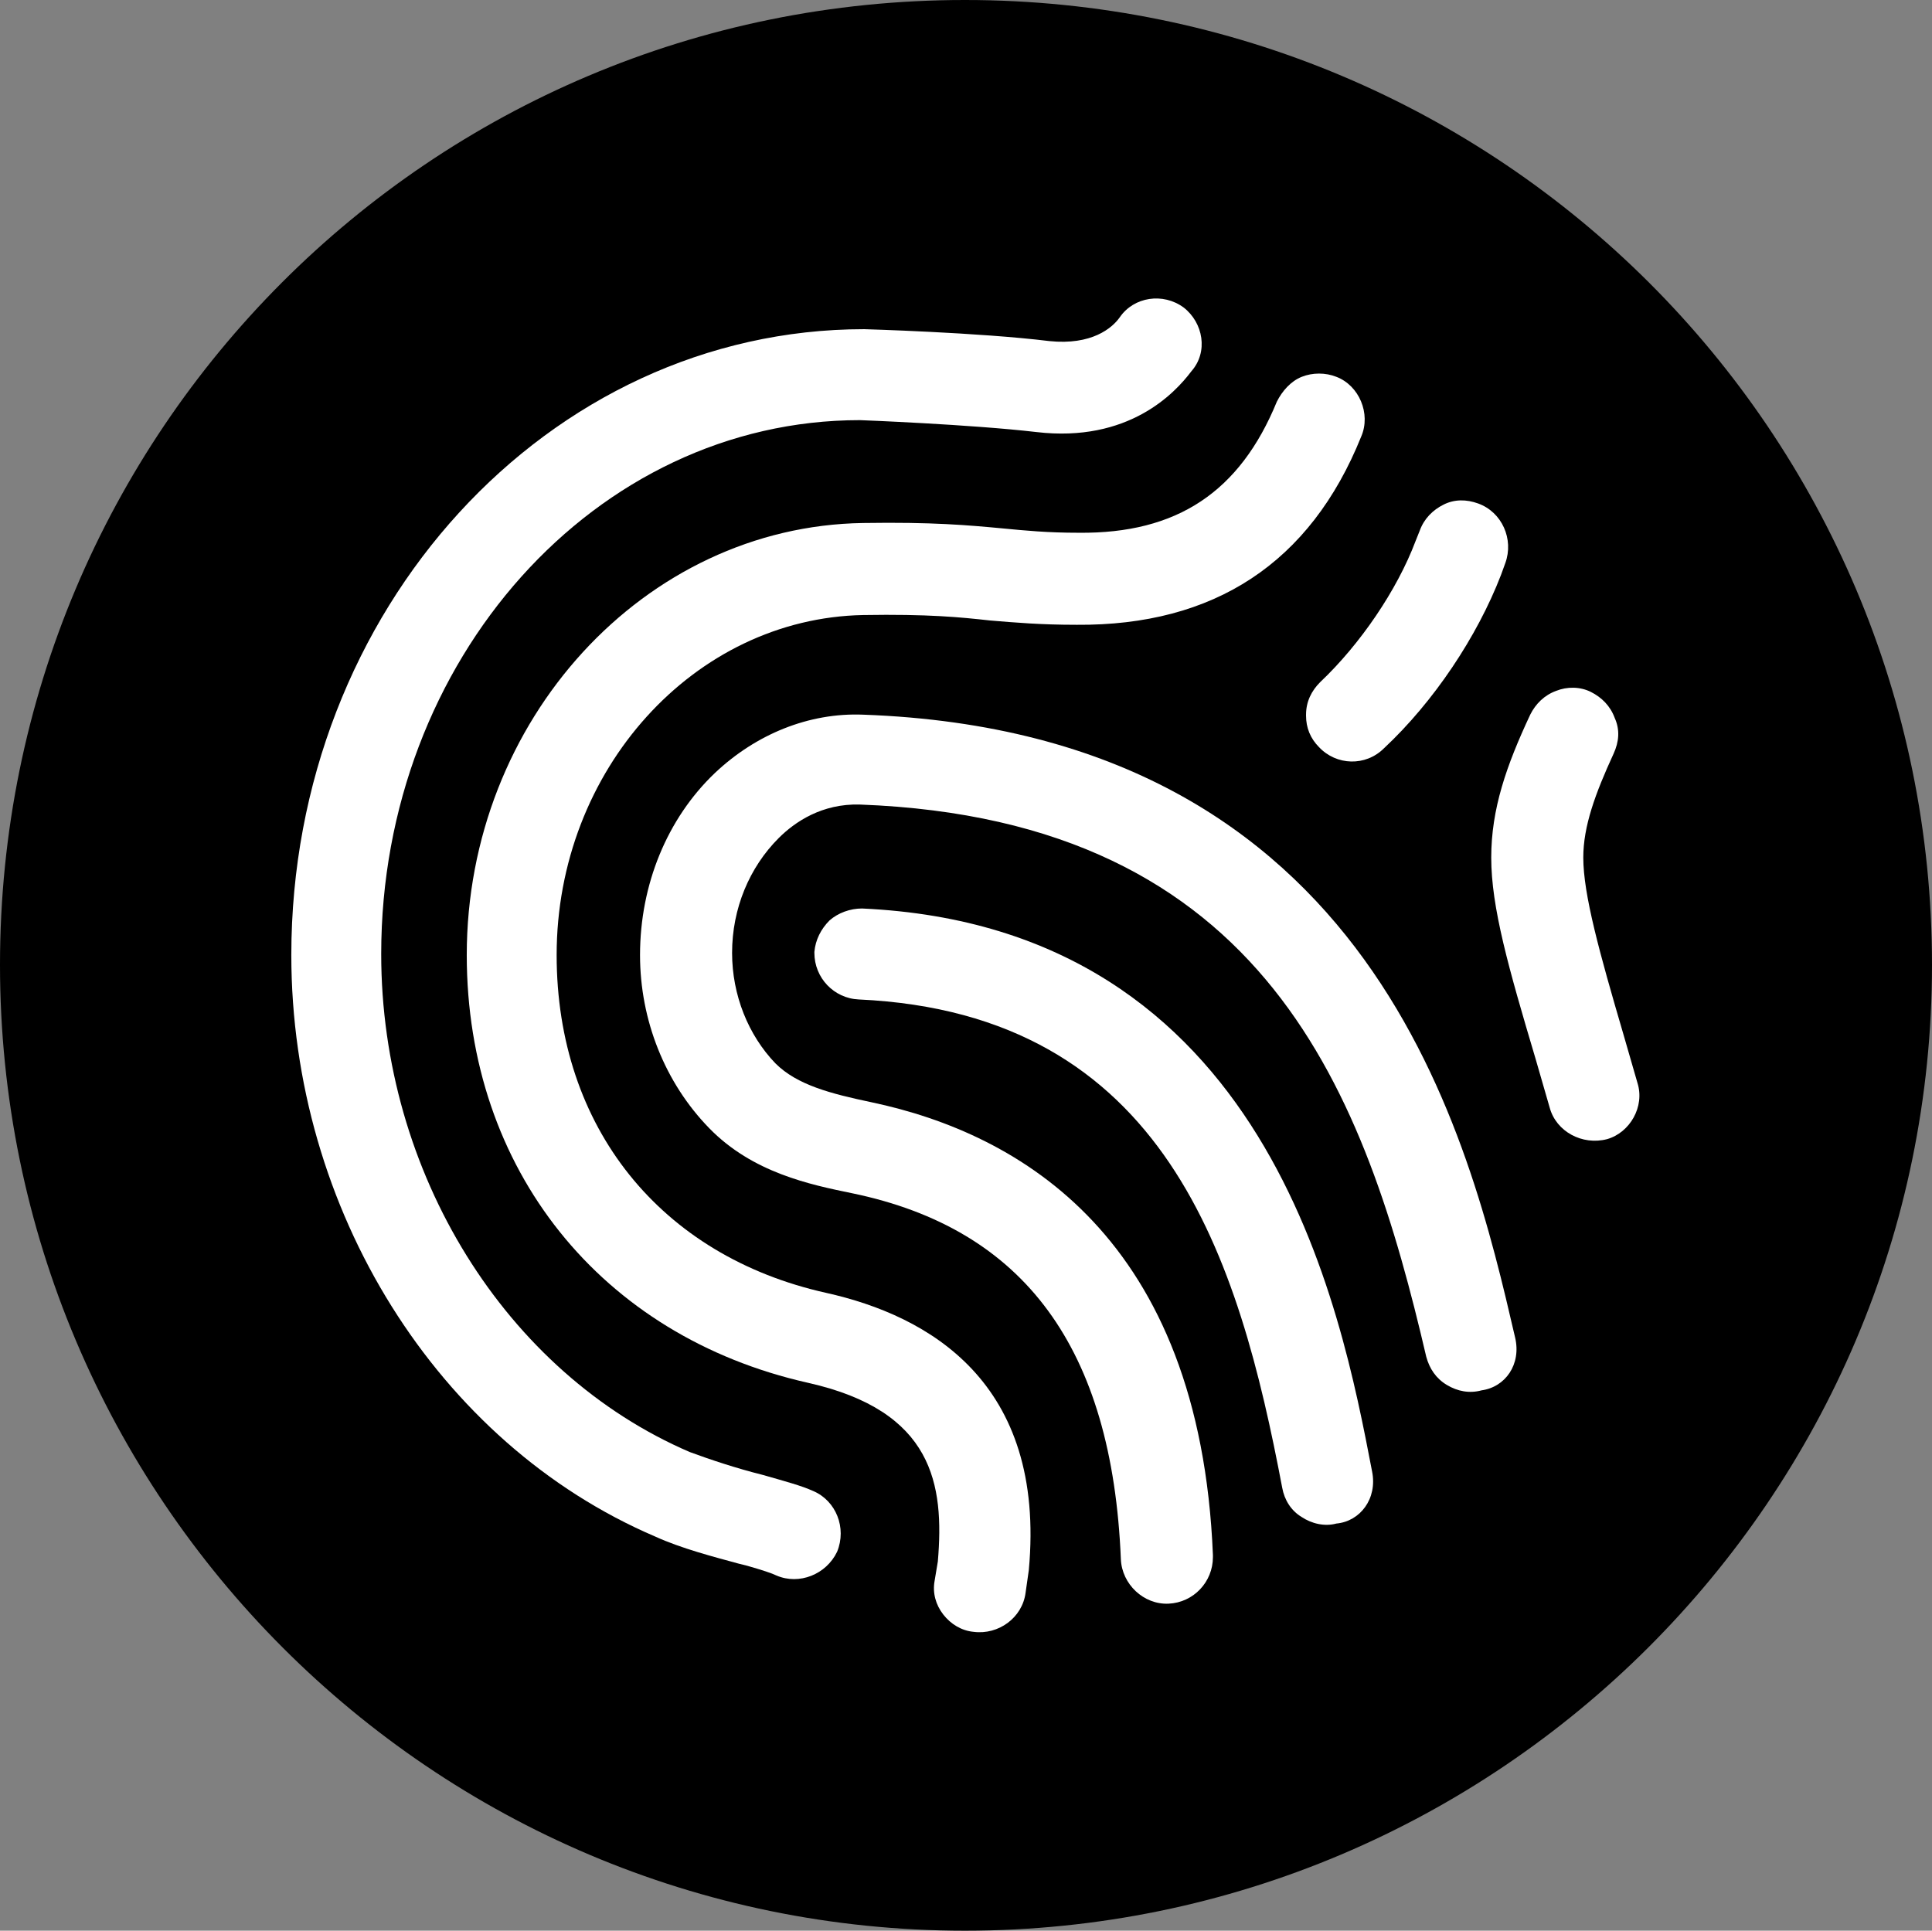 <?xml version="1.0" encoding="UTF-8"?>
<svg id="_图层_1" data-name="图层 1" xmlns="http://www.w3.org/2000/svg" viewBox="0 0 17.84 17.83">
  <rect x="0" y="0" width="17.84" height="17.83" fill="#808080" stroke="none"/>
  <g id="icon-4">
    <path d="m0,8.91c0,4.92,3.99,8.92,8.91,8.92s8.93-4,8.93-8.92S13.85,0,8.91,0,0,3.99,0,8.91Z" style="fill: #000; stroke-width: 0px;"/>
    <g>
      <path d="m12.67,13.59c-.29-1.51-.96-5.03-4.71-5.2h0c-.11,0-.22.04-.3.11-.08.08-.13.18-.14.29v.01c0,.23.18.42.41.43,2.84.13,3.51,2.4,3.91,4.51.02.11.08.21.18.27.09.06.21.09.32.06.22-.02.38-.23.33-.48Z" style="fill: #fff; stroke-width: 0px;"/>
      <path d="m13.99,12.35c-.42-1.81-1.29-5.58-6.02-5.75-.5-.02-.99.18-1.37.54-.44.42-.69,1.03-.69,1.68,0,.6.23,1.18.64,1.6.4.41.93.52,1.32.6,1.59.33,2.4,1.43,2.48,3.38.01.23.21.42.44.41s.41-.2.41-.43v-.02c-.12-2.93-1.78-3.89-3.15-4.18-.38-.08-.69-.16-.89-.36-.25-.26-.4-.63-.4-1.02,0-.41.16-.79.43-1.06.15-.15.4-.32.75-.31,3.77.14,4.67,2.7,5.23,5.1.03.11.09.2.19.26s.21.08.32.05c.22-.03.37-.24.31-.49Z" style="fill: #fff; stroke-width: 0px;"/>
      <path d="m15.12,10l-.13-.45c-.22-.75-.37-1.29-.37-1.63,0-.29.11-.59.28-.96.05-.11.06-.22.01-.33-.04-.11-.12-.19-.22-.24s-.22-.05-.32-.01c-.11.04-.19.12-.24.22h0c-.22.47-.36.87-.36,1.32,0,.46.16,1.02.41,1.86l.13.45c.06.22.3.35.53.29.21-.06.35-.3.28-.52Z" style="fill: #fff; stroke-width: 0px;"/>
      <path d="m9.94,5.77c1.27.01,2.16-.57,2.63-1.74.09-.21-.02-.47-.23-.55-.1-.04-.22-.04-.32,0-.1.04-.18.13-.23.23-.34.83-.92,1.22-1.83,1.21-.29,0-.49-.02-.7-.04-.32-.03-.65-.06-1.29-.05-2.02.03-3.66,1.82-3.66,3.99,0,1.98,1.24,3.52,3.15,3.95,1.16.26,1.26.94,1.2,1.65l-.03.18c-.02.11.01.22.08.31s.17.15.28.16c.23.03.45-.13.48-.36l.03-.21c.16-1.74-.93-2.35-1.87-2.56-1.53-.34-2.49-1.53-2.49-3.12,0-1.71,1.27-3.11,2.83-3.14.6-.01.9.02,1.17.05.24.02.47.04.8.04Z" style="fill: #fff; stroke-width: 0px;"/>
      <path d="m13.86,5.31l.04-.11c.08-.22-.03-.47-.25-.55-.11-.04-.22-.04-.32.01-.1.05-.18.13-.22.24h0l-.04.1c-.17.45-.51.95-.88,1.3-.08.08-.13.18-.13.3v.01c0,.11.04.21.12.29.16.17.43.18.6.01.46-.43.86-1.03,1.08-1.6Z" style="fill: #fff; stroke-width: 0px;"/>
      <path d="m10.93,2.84c-.19-.14-.46-.1-.59.09-.07.1-.26.26-.65.22-.65-.08-1.71-.11-1.71-.11-2.92,0-5.29,2.59-5.29,5.78,0,2.35,1.35,4.51,3.36,5.37.24.11.55.19.77.25l.08.02c.14.04.23.07.27.09.21.09.46-.01.56-.22.09-.22-.01-.47-.22-.56-.11-.05-.26-.09-.47-.15-.24-.06-.48-.14-.67-.21-1.7-.73-2.85-2.58-2.85-4.6,0-2.72,1.98-4.93,4.42-4.93.01,0,1.03.04,1.63.11.85.1,1.28-.36,1.43-.56.16-.18.11-.45-.07-.59Z" style="fill: #fff; stroke-width: 0px;"/>
    </g>
  </g>
</svg>